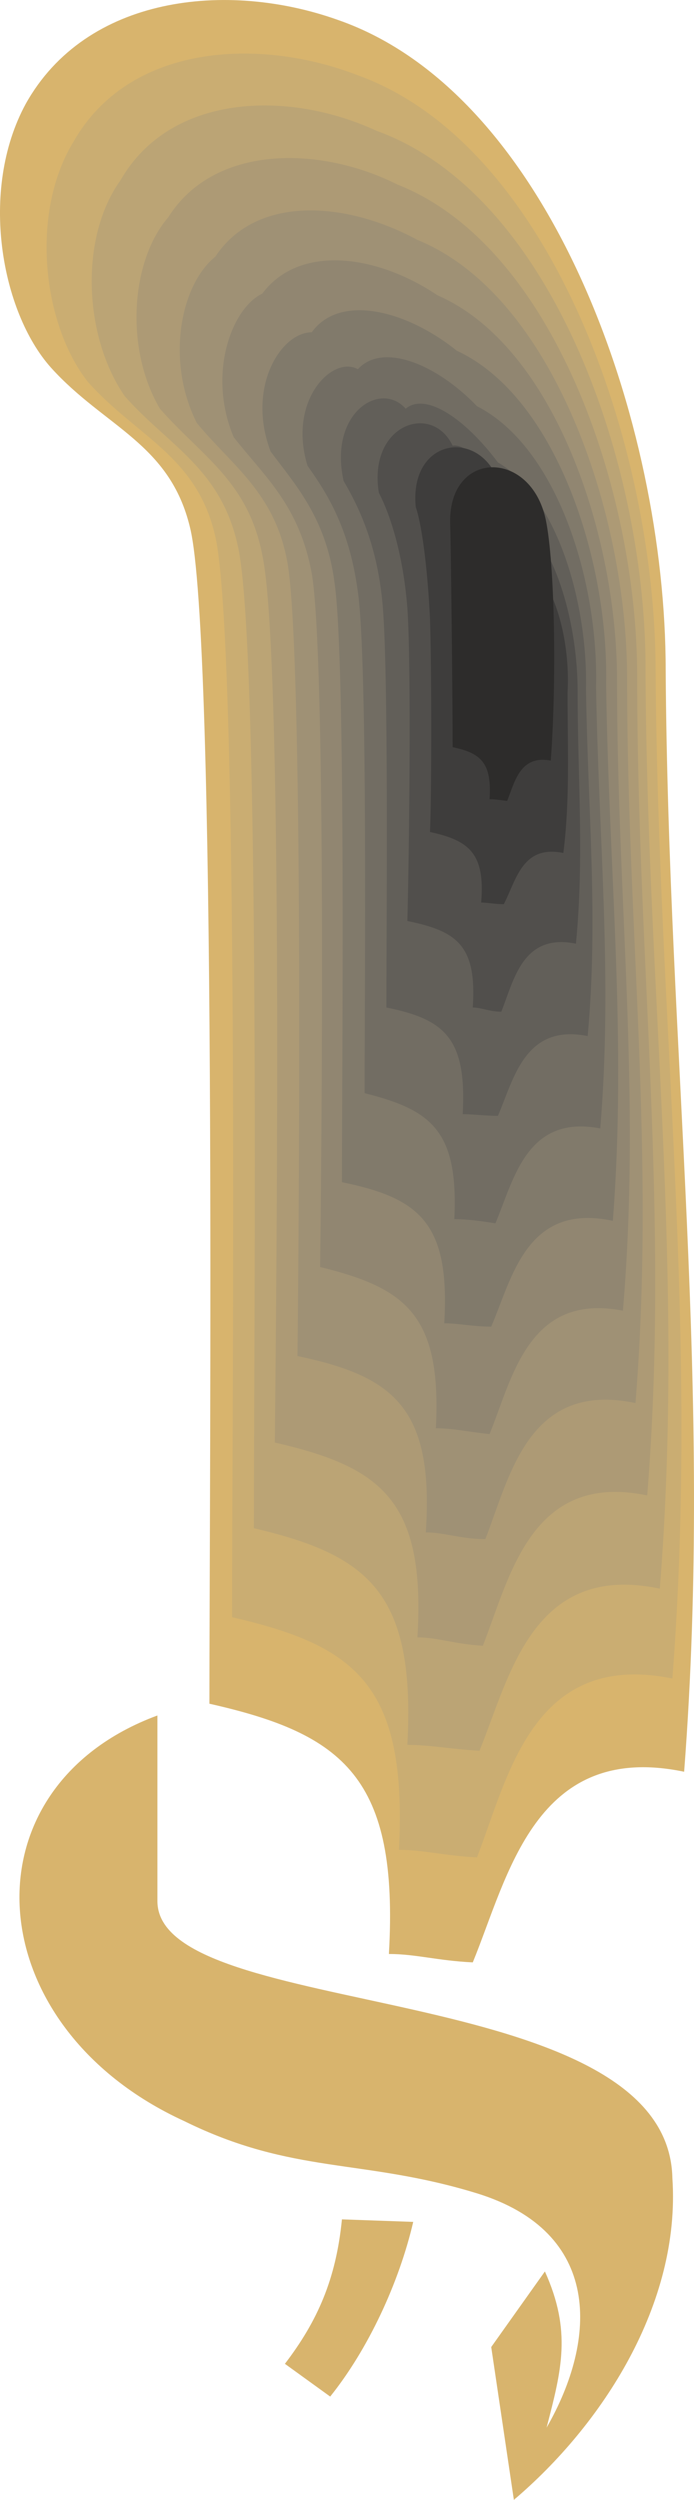 <svg height="285.758" viewBox="0 0 59.576 214.319" width="79.434" xmlns="http://www.w3.org/2000/svg"><path style="fill:#d8b46d" d="m297.998 504.897 6.12.216c-1.224 5.256-3.888 10.944-7.128 14.976l-3.888-2.808c2.808-3.672 4.392-7.272 4.896-12.384z" transform="translate(-268.645 -314.626)"/><path style="fill:#d8b46d" d="M282.158 461.697v15.912c0 10.368 43.848 6.552 44.208 23.76.72 10.8-6.048 21.168-13.608 27.576l-1.944-13.104 4.608-6.48c2.304 5.112 1.44 8.424.144 13.392 4.392-7.632 4.752-16.776-5.976-20.088-9.864-3.024-15.768-1.584-25.128-6.192-17.784-8.136-19.08-28.584-2.304-34.776z" transform="translate(-268.645 -314.626)"/><path style="fill:#d8b46d" d="M297.638 316.329c18.288 6.336 28.152 34.56 28.152 55.728.216 33.12 4.104 61.632 1.584 94.464-12.816-2.664-15.12 9-18.144 16.344-3.024-.144-4.896-.72-7.2-.72.864-15.12-3.888-18.864-15.408-21.456 0-19.08.648-91.296-1.656-100.8-1.728-7.272-7.344-8.64-11.952-13.752-4.248-4.752-6.192-15.192-2.16-22.608 5.184-9.288 17.28-10.584 26.784-7.2z" transform="translate(-268.645 -314.626)"/><path style="fill:#caad72" d="M288.566 453.273c0-17.64.648-83.52-1.44-92.664-1.584-6.912-6.696-8.496-10.944-13.248-3.888-4.968-4.968-14.472-1.224-20.592 4.752-8.352 15.84-9 24.408-5.688 16.56 5.976 25.56 31.752 25.56 51.12.216 30.384 3.744 56.376 1.44 86.328-12.024-2.448-14.112 8.496-16.776 15.336-2.808-.144-4.608-.648-6.696-.648.72-14.112-3.672-17.496-14.328-19.944z" transform="translate(-268.645 -314.626)"/><path style="fill:#bba475" d="M290.438 445.64c0-15.84.576-75.671-1.368-84.167-1.44-6.696-5.976-8.64-9.72-12.888-3.528-5.112-3.888-13.608-.36-18.504 4.248-7.416 14.328-7.776 21.96-4.248 15.192 5.472 23.256 28.944 23.112 46.584.144 27.504 3.384 51.192 1.224 78.408-10.944-2.304-12.888 7.56-15.48 13.896-2.52-.144-4.248-.504-6.192-.504.72-13.104-3.384-16.272-13.176-18.576z" transform="translate(-268.645 -314.626)"/><path style="fill:#ad9a75" d="M292.238 438.297c.144-14.472.72-68.04-1.08-76.104-1.224-6.336-5.256-8.496-8.784-12.528-3.024-5.112-2.52-12.672.72-16.416 3.888-6.192 12.888-6.192 19.656-2.808 13.392 5.256 20.592 26.28 20.592 42.12 0 24.696 2.808 46.008.864 70.272-10.008-2.088-11.808 7.056-14.112 12.888-2.448-.144-3.888-.72-5.616-.72.72-11.808-3.168-14.616-12.24-16.704z" transform="translate(-268.645 -314.626)"/><path style="fill:#9f9175" d="M294.182 430.88c.144-12.815.504-60.407-.864-68.04-1.08-5.975-4.752-8.28-7.776-11.951-2.664-5.256-1.44-11.808 1.584-14.256 3.528-5.328 11.232-4.752 17.352-1.44 11.664 4.752 18 23.472 18 37.584 0 21.816 2.448 40.68.72 62.136-9.216-1.944-10.8 6.336-12.888 11.664-2.088 0-3.528-.576-5.112-.576.72-10.728-2.808-13.392-11.016-15.12z" transform="translate(-268.645 -314.626)"/><path style="fill:#918671" d="M296.126 423.249c.144-11.16.504-52.416-.72-59.472-1.08-5.832-4.032-8.28-6.696-11.664-2.304-5.472-.144-11.088 2.448-12.312 3.168-4.248 9.792-3.384 15.048.144 10.08 4.392 15.408 20.664 15.408 32.976 0 19.08 2.088 35.424.504 54.072-8.136-1.584-9.504 5.832-11.448 10.584-1.944-.216-3.168-.504-4.608-.504.504-9.72-2.592-12.024-9.936-13.824z" transform="translate(-268.645 -314.626)"/><path style="fill:#817a6b" d="M297.998 415.977c0-9.72.36-45-.648-51.48-.72-5.472-3.384-8.352-5.472-11.16-2.088-5.472.864-10.224 3.528-10.224 2.376-3.312 8.064-1.944 12.456 1.584 8.424 3.888 13.032 17.784 12.816 28.584.216 16.056 1.8 30.168.576 46.008-7.416-1.584-8.64 4.896-10.44 9.072-1.584 0-2.808-.288-4.032-.288.504-8.568-2.088-10.728-8.784-12.096z" transform="translate(-268.645 -314.626)"/><path style="fill:#726d63" d="M299.942 408.345c0-8.064.288-37.008-.576-42.984-.72-5.328-2.52-8.28-4.32-10.8-1.728-5.616 2.16-9.504 4.32-8.28 2.088-2.304 6.696-.504 10.224 3.168 6.912 3.528 10.44 15.048 10.224 24.048.216 13.176 1.44 24.84.36 37.872-6.336-1.224-7.416 4.392-9 8.136-1.368-.216-2.448-.36-3.528-.36.36-7.56-1.944-9.36-7.704-10.8z" transform="translate(-268.645 -314.626)"/><path style="fill:#625f59" d="M301.814 401c0-6.551.216-29.52-.36-34.92-.504-4.967-2.088-8.135-3.312-10.223-1.296-5.832 3.168-8.64 5.328-6.192 1.728-1.44 5.112.864 7.92 4.608 5.112 2.952 7.704 12.096 7.56 19.368.144 10.368 1.08 19.584.144 29.808-5.4-1.08-6.336 3.672-7.704 6.84-1.08 0-2.16-.144-3.024-.144.36-6.552-1.584-8.136-6.552-9.144z" transform="translate(-268.645 -314.626)"/><path style="fill:#514f4c" d="M303.614 393.585c.144-5.112.36-21.744 0-26.856-.36-4.536-1.44-7.92-2.448-9.864-.936-5.832 4.536-7.776 6.336-4.032 1.368-.216 3.672 2.448 5.616 5.976 3.384 2.808 5.112 9.576 5.112 15.048 0 7.56.576 14.256-.144 21.672-4.608-.936-5.328 3.168-6.408 5.832-1.008 0-1.728-.36-2.448-.36.36-5.328-1.368-6.552-5.616-7.416z" transform="translate(-268.645 -314.626)"/><path style="fill:#3e3d3c" d="M305.558 385.953c.144-3.312.144-13.896 0-18.288-.216-4.464-.72-8.136-1.224-9.576-.576-5.976 5.616-6.84 7.2-1.944.864.72 2.16 3.744 3.168 7.416 1.944 2.304 2.88 6.696 2.664 10.44 0 4.752.216 9.144-.36 13.752-3.528-.72-4.032 2.304-5.112 4.392-.72 0-1.44-.144-1.944-.144.36-4.248-1.08-5.328-4.392-6.048z" transform="translate(-268.645 -314.626)"/><path style="fill:#2d2c2b" d="M315.494 359.169c.792 3.816.936 13.896.432 20.664-2.664-.504-3.096 1.872-3.744 3.456-.648-.072-1.008-.144-1.512-.144.216-3.168-.792-3.96-3.168-4.464 0-3.96-.144-17.352-.216-19.296-.072-6.192 6.912-6.264 8.208-.216z" transform="translate(-268.645 -314.626)"/></svg>
